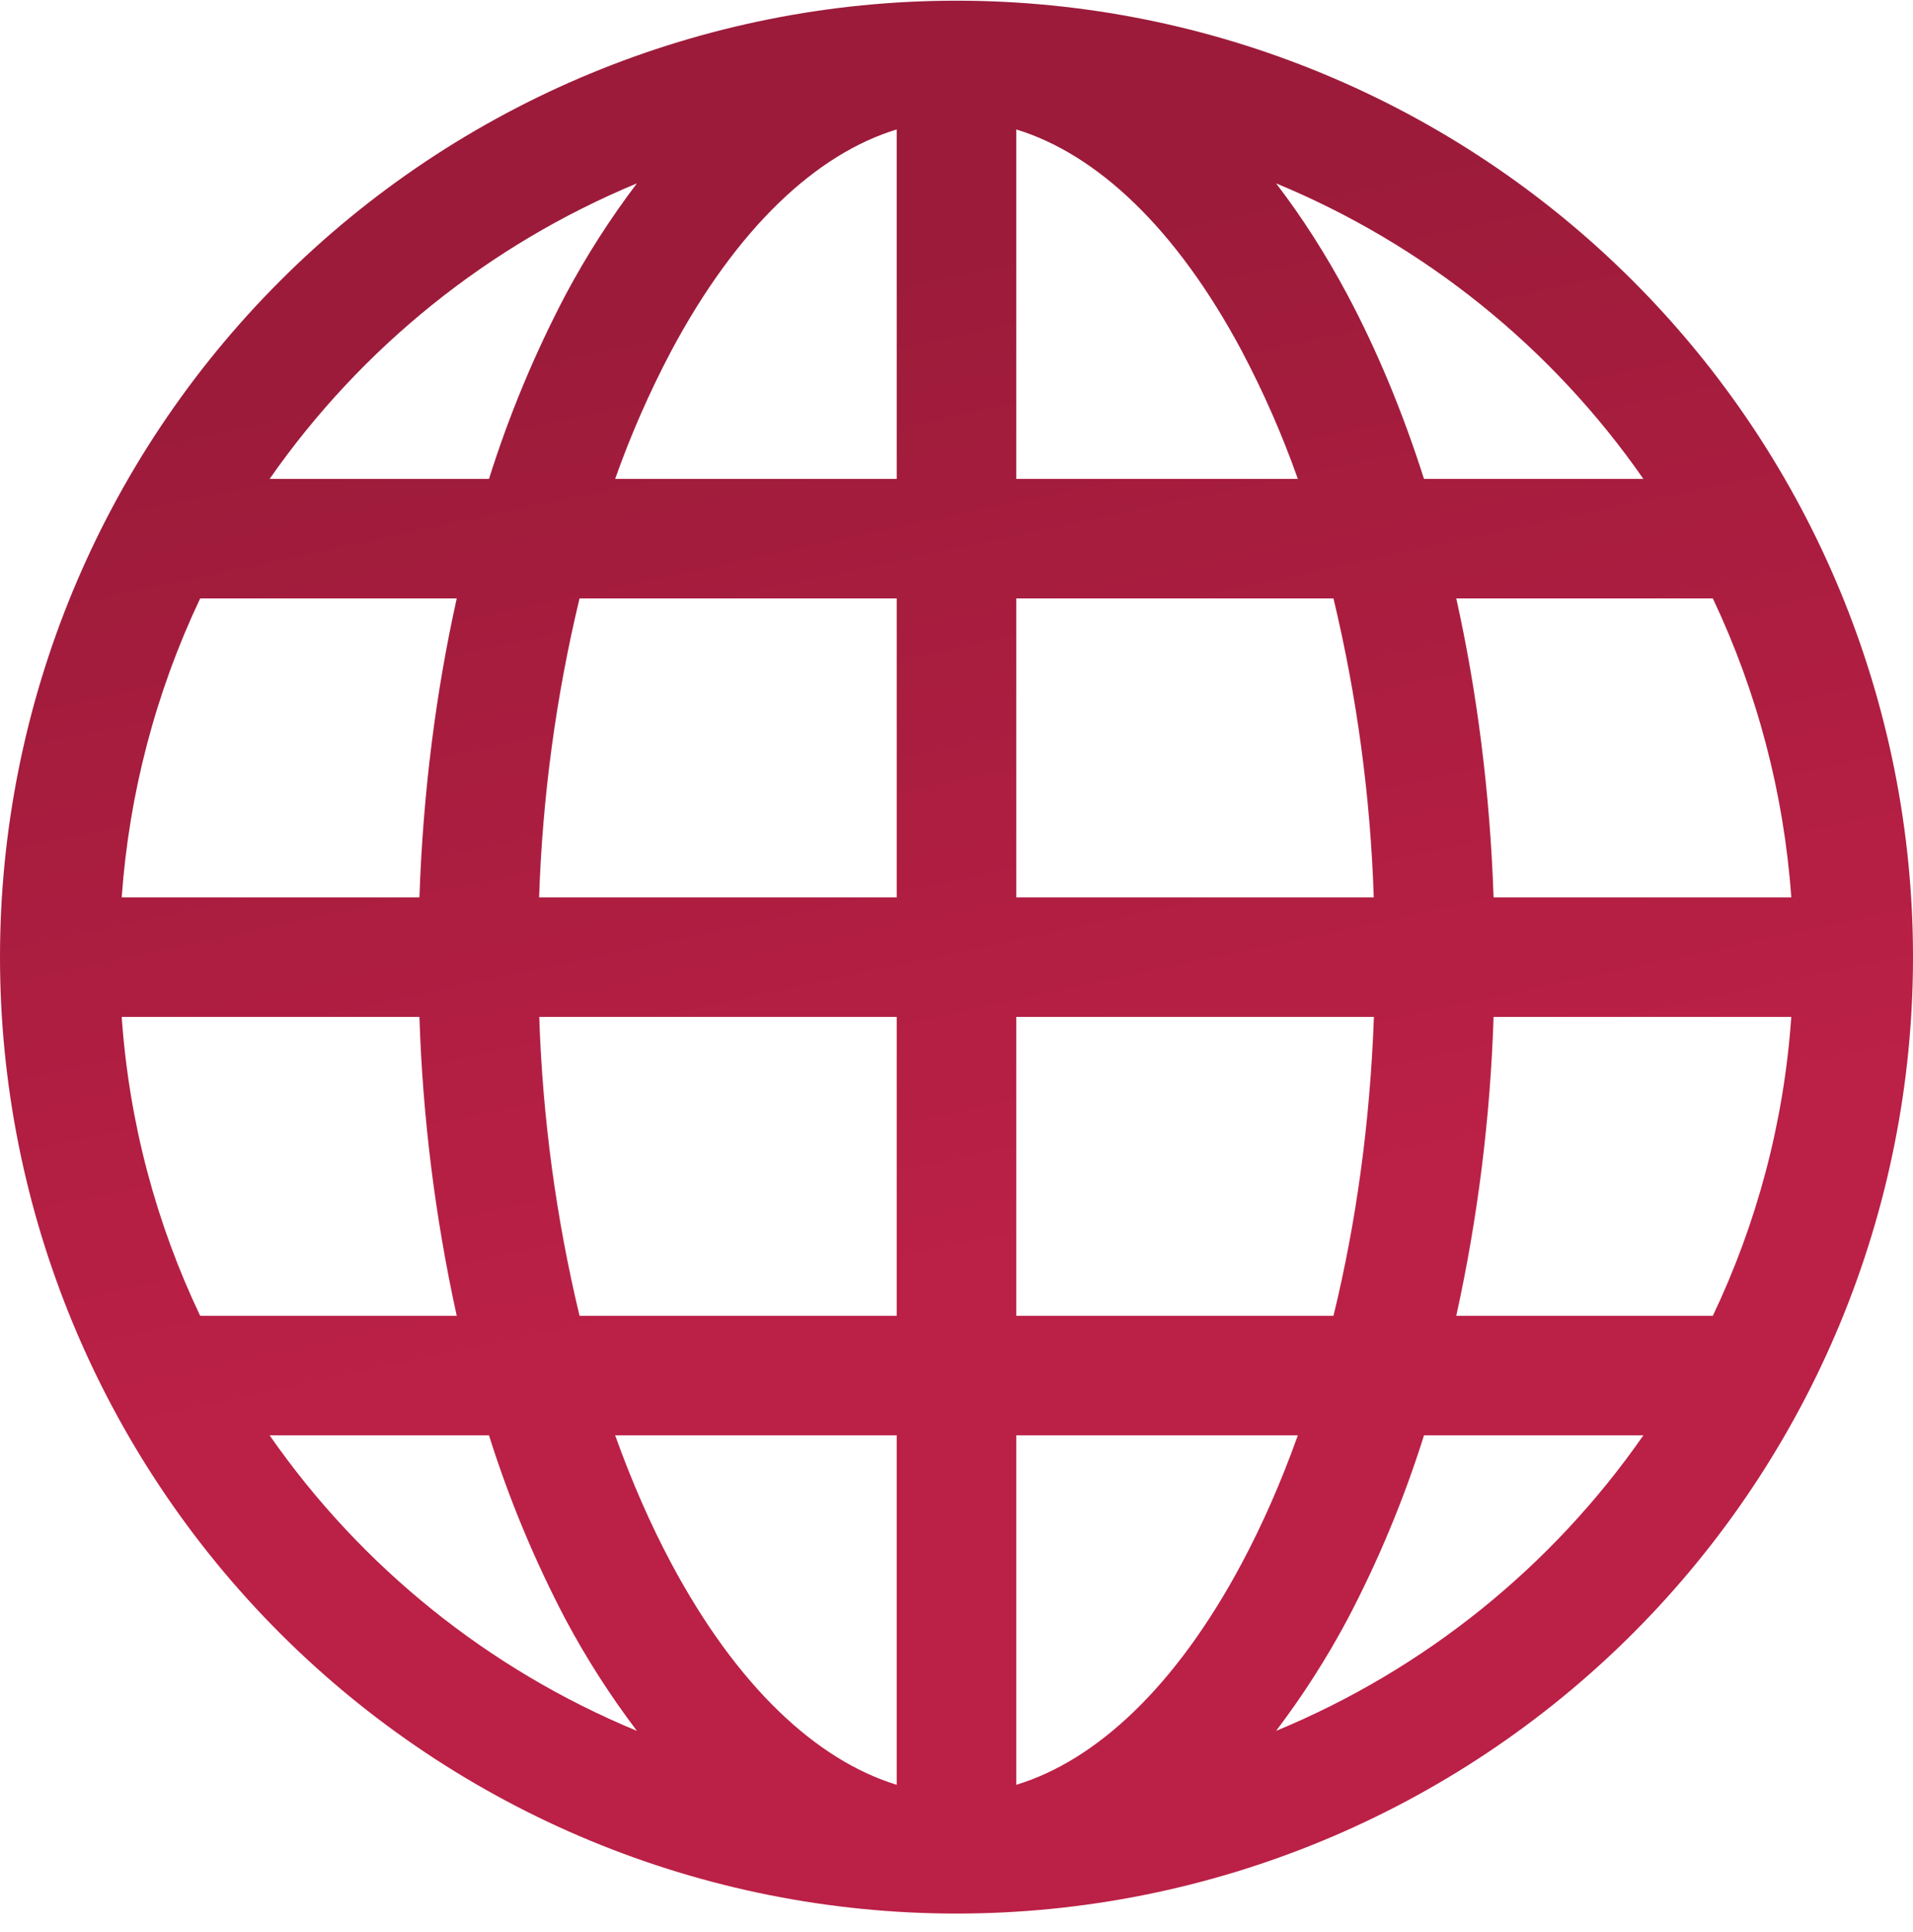 <svg width="100" height="101" viewBox="0 0 100 101" fill="none" xmlns="http://www.w3.org/2000/svg">
<g id="globe 1" clip-path="url(#clip0_192_1792)">
<path id="Vector" d="M0 50.036C0 36.775 5.268 24.058 14.645 14.681C24.021 5.304 36.739 0.036 50 0.036C63.261 0.036 75.978 5.304 85.355 14.681C94.732 24.058 100 36.775 100 50.036C100 63.297 94.732 76.014 85.355 85.391C75.978 94.768 63.261 100.036 50 100.036C36.739 100.036 24.021 94.768 14.645 85.391C5.268 76.014 0 63.297 0 50.036ZM46.875 6.767C42.688 8.042 38.531 11.892 35.081 18.361C33.945 20.512 32.968 22.743 32.156 25.036H46.875V6.767ZM25.562 25.036C26.605 21.716 27.944 18.497 29.562 15.417C30.65 13.378 31.898 11.428 33.294 9.586C25.551 12.799 18.889 18.16 14.094 25.036H25.562ZM21.925 46.911C22.113 41.43 22.788 36.173 23.875 31.286H10.463C8.138 36.195 6.747 41.493 6.362 46.911H21.925ZM30.294 31.286C29.064 36.41 28.357 41.645 28.181 46.911H46.875V31.286H30.294ZM53.125 31.286V46.911H71.812C71.639 41.645 70.933 36.41 69.706 31.286H53.125ZM28.188 53.161C28.361 58.427 29.067 63.662 30.294 68.786H46.875V53.161H28.188ZM53.125 53.161V68.786H69.706C70.875 64.005 71.619 58.736 71.819 53.161H53.125ZM32.156 75.036C33.023 77.453 33.998 79.678 35.081 81.711C38.531 88.18 42.694 92.023 46.875 93.305V75.036H32.156ZM33.294 90.486C31.898 88.644 30.65 86.694 29.562 84.655C27.944 81.575 26.605 78.356 25.562 75.036H14.094C18.881 81.919 25.546 87.282 33.294 90.486ZM23.875 68.786C22.747 63.649 22.094 58.418 21.925 53.161H6.362C6.75 58.724 8.181 63.992 10.463 68.786H23.875ZM66.706 90.486C74.454 87.282 81.119 81.919 85.906 75.036H74.438C73.395 78.356 72.056 81.575 70.438 84.655C69.35 86.694 68.102 88.644 66.706 90.486ZM53.125 75.036V93.305C57.312 92.03 61.469 88.18 64.919 81.711C66.002 79.682 66.977 77.457 67.844 75.036H53.125ZM76.125 68.786H89.537C91.819 63.992 93.25 58.724 93.638 53.161H78.075C77.906 58.418 77.254 63.649 76.125 68.786ZM93.638 46.911C93.253 41.493 91.862 36.195 89.537 31.286H76.125C77.213 36.173 77.888 41.43 78.075 46.911H93.638ZM70.438 15.417C71.981 18.317 73.325 21.542 74.438 25.036H85.906C81.119 18.153 74.454 12.79 66.706 9.586C68.069 11.361 69.319 13.323 70.438 15.417ZM67.844 25.036C67.032 22.743 66.055 20.512 64.919 18.361C61.469 11.892 57.312 8.049 53.125 6.767V25.036H67.844Z" fill="url(#paint0_linear_192_1792)"/>
</g>
<defs>
<linearGradient id="paint0_linear_192_1792" x1="27.106" y1="17.084" x2="49.271" y2="120.895" gradientUnits="userSpaceOnUse">
<stop stop-color="#9C1B3A"/>
<stop offset="0.495" stop-color="#BB2046"/>
</linearGradient>
<clipPath id="clip0_192_1792">
<rect width="100" height="100" fill="white" transform="translate(0 0.036)"/>
</clipPath>
</defs>
</svg>
